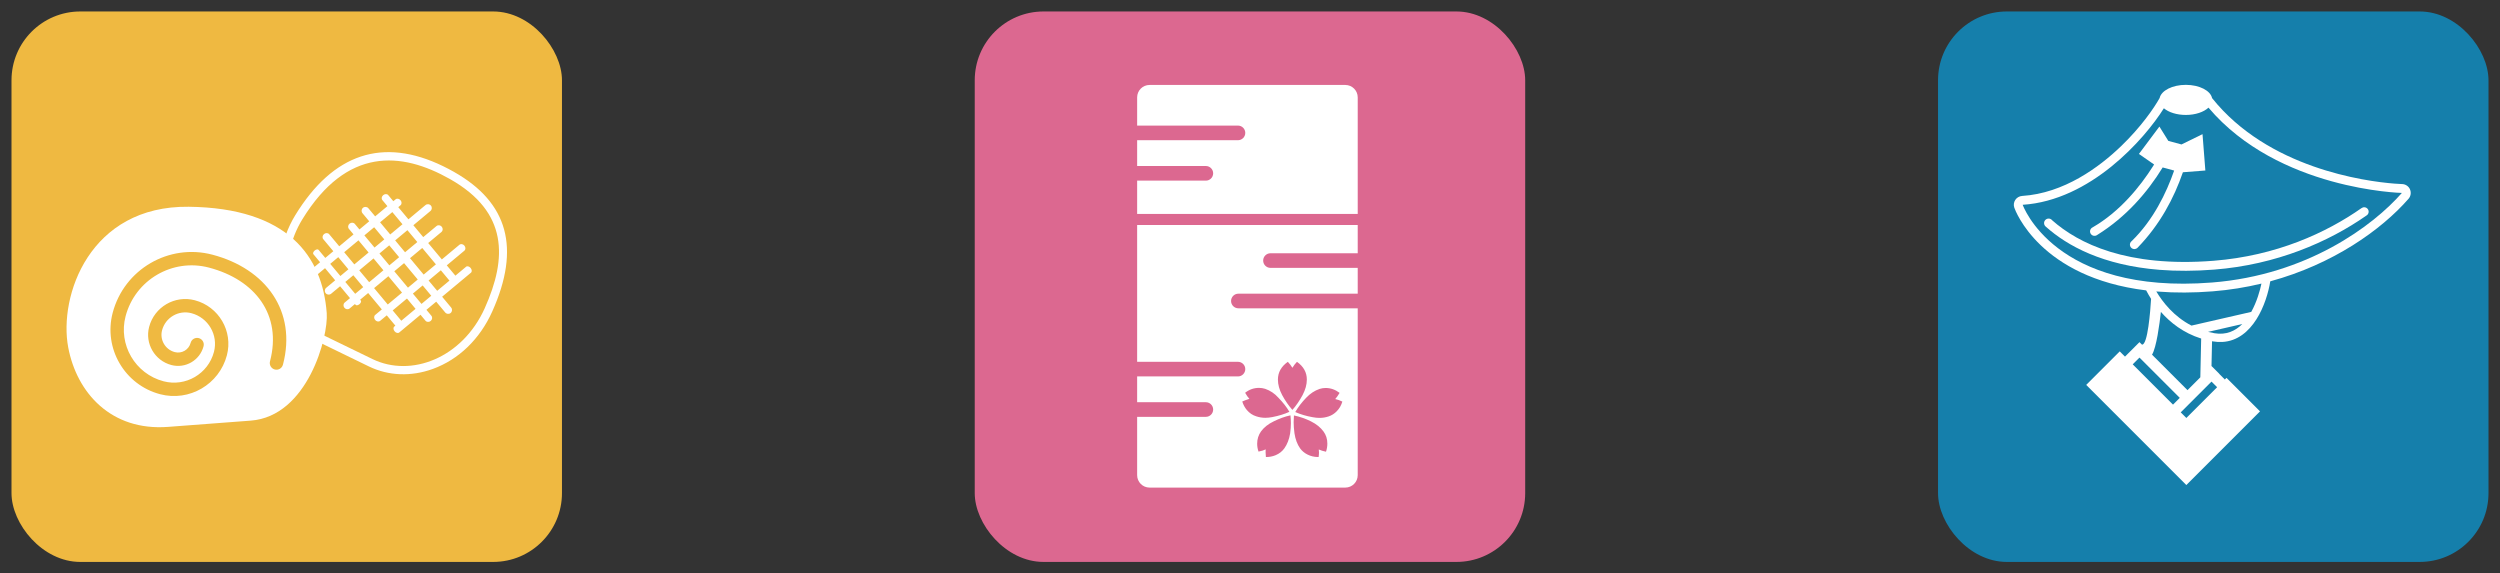 <?xml version="1.0" encoding="UTF-8"?> <svg xmlns="http://www.w3.org/2000/svg" id="_レイヤー_1" data-name="レイヤー_1" version="1.1" viewBox="0 0 545 125"><rect x="0" y="0" width="545" height="125" fill="#333333" stroke="none"/><g><rect x="2.508" y="2.5" width="120" height="120" rx="15" ry="15" fill="#efb941"></rect><g><path d="M71.227,68.249c-.937-12.41-8.477-22.913-30.081-23.177-21.604-.264-28.39,19.433-26.275,30.658,1.864,9.894,9.352,18.267,21.759,17.33l18.028-1.364c12.41-.938,16.958-18.307,16.569-23.448ZM61.677,79.511c-.205.777-1,1.243-1.779,1.038-.776-.205-1.243-1.001-1.038-1.779,2.659-10.112-3.197-17.776-13.308-20.435-7.934-2.087-16.087,2.67-18.174,10.604-1.629,6.191,2.084,12.553,8.276,14.182,4.797,1.262,9.729-1.615,10.991-6.413.967-3.683-1.242-7.466-4.924-8.435-2.791-.734-5.658.938-6.393,3.73-.545,2.077.7,4.212,2.777,4.758,1.505.396,3.055-.507,3.452-2.014.203-.778,1.001-1.243,1.778-1.038.78.204,1.245,1.002,1.04,1.779-.805,3.061-3.949,4.896-7.011,4.091-3.631-.955-5.81-4.687-4.854-8.317,1.143-4.346,5.609-6.95,9.952-5.808,5.24,1.378,8.377,6.759,6.999,11.997-1.669,6.351-8.196,10.16-14.549,8.489-7.745-2.037-12.389-9.996-10.351-17.741,2.495-9.488,12.245-15.177,21.733-12.681,11.665,3.068,18.455,12.329,15.385,23.995Z" fill="#fff"></path><g><path d="M98.972,37.475c-.795-.448-1.59-.868-2.366-1.244-13.128-6.379-23.975-2.789-32.234,10.672-3.347,5.453-4.386,12.4-2.715,18.127,1.277,4.372,3.929,7.645,7.674,9.464l11.092,5.391c4.254,2.067,9.201,2.26,13.928.543,5.654-2.054,10.258-6.501,12.961-12.523,6.194-13.8,3.467-23.753-8.34-30.429ZM105.682,67.172c-4.89,10.893-16.068,15.191-24.478,11.105l-11.094-5.391c-8.408-4.086-9.553-16.35-4.215-25.048,9.722-15.843,21.616-14.787,32.195-8.806,12.712,7.187,12.481,17.248,7.591,28.14Z" fill="#fff"></path><path d="M101.592,58.163l-2.319,1.932-1.876-2.25,3.833-3.195c.303-.251.308-.744.012-1.102-.299-.357-.786-.442-1.087-.19l-3.833,3.195-2.979-3.574,2.897-2.415c.332-.275.357-.787.061-1.144-.299-.358-.808-.424-1.138-.148l-2.899,2.415-2.155-2.587,3.721-3.101c.357-.297.404-.826.107-1.184-.298-.357-.827-.405-1.186-.107l-3.718,3.1-2.212-2.652.496-.412c.296-.248.296-.737,0-1.094-.298-.356-.78-.445-1.077-.197l-.494.412-1.108-1.329c-.249-.298-.738-.298-1.094-.001-.358.297-.447.78-.198,1.077l1.108,1.329-2.671,2.226-1.466-1.759c-.298-.357-.829-.406-1.187-.108-.355.297-.404.828-.107,1.184l1.466,1.759-2.131,1.777-1.005-1.206c-.276-.33-.788-.358-1.145-.06-.355.297-.423.805-.147,1.136l1.006,1.206-3.112,2.592-2.189-2.627c-.264-.317-.768-.333-1.125-.036-.357.298-.431.795-.168,1.113l2.19,2.626-1.752,1.46-1.463-1.757c-.15-.181-.528-.119-.841.142-.313.261-.443.62-.291.801l1.463,1.756-1.59,1.325c-.298.249-.299.739,0,1.097.298.358.778.445,1.076.197l1.592-1.326,2.211,2.651-1.955,1.63c-.357.298-.406.828-.108,1.185.298.356.829.404,1.184.106l1.955-1.629,2.157,2.587-1.159.966c-.328.275-.355.787-.058,1.144.298.358.803.423,1.135.148l1.159-.967.144.17c.15.182.526.12.839-.141.313-.26.443-.619.291-.801l-.142-.171,1.751-1.46,2.98,3.574-1.444,1.203c-.301.254-.308.746-.01,1.104.298.356.783.441,1.086.188l1.444-1.204,1.876,2.25-.242.2c-.255.215-.227.677.073,1.036.298.357.748.471,1.005.257l4.643-3.869,1.077,1.291c.274.332.786.358,1.143.061.357-.299.423-.806.147-1.138l-1.077-1.291,2.131-1.777,1.965,2.357c.298.357.827.406,1.184.109.357-.298.406-.828.108-1.185l-1.965-2.358,6.283-5.237c.259-.215.227-.677-.069-1.034-.299-.358-.749-.472-1.006-.257ZM95.028,57.631l-2.672,2.227-2.977-3.573,2.671-2.227,2.979,3.573ZM88.087,57.362l2.979,3.574-2.131,1.776-2.978-3.573,2.131-1.777ZM84.878,57.846l-2.156-2.587,2.133-1.776,2.156,2.587-2.133,1.777ZM90.974,52.765l-2.672,2.227-2.157-2.587,2.672-2.227,2.156,2.587ZM85.529,46.235l2.211,2.652-2.672,2.226-2.209-2.652,2.671-2.227ZM81.566,49.538l2.211,2.652-2.131,1.777-2.212-2.652,2.133-1.777ZM78.143,52.392l2.209,2.652-3.109,2.592-2.211-2.652,3.11-2.592ZM71.99,57.52l1.752-1.46,2.209,2.651-1.751,1.459-2.211-2.65ZM77.434,64.05l-2.158-2.587,1.752-1.459,2.156,2.587-1.751,1.459ZM78.319,58.928l3.112-2.592,2.155,2.587-3.109,2.592-2.158-2.587ZM81.553,62.807l3.11-2.592,2.977,3.574-3.109,2.591-2.979-3.573ZM87.483,69.922l-1.876-2.25,3.112-2.592,1.874,2.249-3.11,2.592ZM91.885,66.253l-1.876-2.25,2.131-1.776,1.876,2.249-2.131,1.777ZM95.307,63.4l-1.874-2.25,2.672-2.227,1.874,2.25-2.672,2.227Z" fill="#fff"></path></g></g></g><g><rect x="212.492" y="2.5" width="120" height="120" rx="15" ry="15" fill="#dc6890"></rect><g><path d="M293.272,18.52h-42.663c-1.499,0-2.711,1.213-2.711,2.709v6.149h21.98c.879,0,1.593.714,1.593,1.594,0,.88-.714,1.594-1.593,1.594h-21.98v5.624h14.979c.879,0,1.592.713,1.592,1.594,0,.88-.712,1.594-1.592,1.594h-14.979v7.265h48.086v-25.414c0-1.496-1.214-2.709-2.711-2.709Z" fill="#fff"></path><path d="M247.897,78.874h21.98c.879,0,1.593.712,1.593,1.593,0,.88-.714,1.594-1.593,1.594h-21.98v5.623h14.979c.879,0,1.592.714,1.592,1.593,0,.881-.712,1.594-1.592,1.594h-14.979v12.714c0,1.496,1.213,2.709,2.711,2.709h42.663c1.497,0,2.711-1.213,2.711-2.709v-36.375h-26.017c-.879,0-1.593-.712-1.593-1.594,0-.88.714-1.593,1.593-1.593h26.017v-5.625h-19.016c-.88,0-1.595-.713-1.595-1.593,0-.881.715-1.594,1.595-1.594h19.016v-6.154h-48.086v29.816ZM281.256,94.466c-.22,1.305-.638,2.393-1.257,3.261-.477.672-1.121,1.176-1.937,1.516-.671.272-1.37.401-2.096.386-.044-.37-.068-.725-.068-1.065,0-.18.009-.381.024-.601-.386.197-.907.36-1.563.487-.196-.558-.296-1.131-.296-1.72,0-1.004.281-1.899.841-2.684.648-.884,1.568-1.612,2.762-2.185,1.223-.612,2.441-1.05,3.657-1.315.061.605.091,1.175.091,1.711,0,.671-.054,1.408-.159,2.208ZM289.07,98.474c-.551-.106-1.077-.268-1.576-.487.03.227.046.45.046.668,0,.264-.025.588-.08.974h-.147c-.815,0-1.578-.181-2.287-.544-.649-.325-1.182-.769-1.597-1.335-.626-.884-1.037-1.982-1.235-3.296-.12-.912-.179-1.717-.179-2.411,0-.461.022-.952.066-1.473,1.314.278,2.551.71,3.714,1.292,1.177.586,2.087,1.324,2.73,2.206.558.757.837,1.635.837,2.639,0,.604-.098,1.192-.293,1.766ZM288.989,84.579c1.087,0,2.102.357,3.045,1.066-.353.589-.67,1.037-.951,1.346.521.114,1.038.298,1.551.556-.24.816-.644,1.513-1.211,2.094-.512.536-1.113.918-1.8,1.143-.627.212-1.284.318-1.97.318-.475,0-.986-.053-1.529-.159-1.343-.234-2.596-.608-3.758-1.121.634-1.088,1.429-2.124,2.388-3.114.861-.913,1.835-1.555,2.921-1.924.423-.137.861-.205,1.314-.205ZM280.747,78.874c.391.414.724.849.996,1.302.264-.453.595-.887.996-1.302,1.433,1.018,2.151,2.31,2.151,3.871,0,1.081-.311,2.209-.93,3.386-.663,1.23-1.402,2.306-2.217,3.227-.824-.93-1.568-2.005-2.231-3.227-.621-1.178-.928-2.306-.928-3.386,0-1.562.721-2.853,2.163-3.871ZM275.798,84.761c1.125.387,2.091,1.036,2.899,1.948,1.018,1.05,1.815,2.072,2.388,3.069-1.086.497-2.339.882-3.758,1.154-.521.098-1.012.148-1.472.148-.695,0-1.363-.109-2.004-.327-.786-.243-1.463-.696-2.028-1.36-.46-.543-.795-1.166-1.008-1.868.409-.189.925-.382,1.553-.578-.303-.316-.612-.759-.93-1.324.9-.709,1.908-1.065,3.024-1.065.453,0,.898.068,1.336.203Z" fill="#fff"></path></g></g><g><rect x="422.492" y="2.5" width="120" height="120" rx="15" ry="15" fill="#157fab"></rect><g><path d="M447.379,48.025c-.168-.208-.413-.351-.699-.374-.547-.044-1.026.366-1.07.912-.027.359.141.684.411.881,4.668,4.155,12.377,8.399,24.794,9.382h.002c3.71.293,7.71.276,11.888-.053,13.504-1.062,24.866-5.982,33.156-11.769.278-.152.477-.436.504-.776.042-.536-.359-1.004-.894-1.046-.244-.02-.472.056-.655.192l-.003-.007c-7.649,5.363-18.572,10.406-32.261,11.481-18.894,1.485-29.471-3.778-35.174-8.823Z" fill="#fff"></path><path d="M456.476,51.406c.212.029.415-.014.589-.107l.002.002c.029-.018.056-.036.083-.054.017-.012.036-.02.052-.034,6.31-3.927,10.909-9.251,14.262-14.71l2.502.68c-1.691,4.866-4.564,10.834-9.288,15.404-.042.036-.141.141-.151.152l.002.003c-.149.192-.227.438-.198.697.059.531.542.912,1.077.853.213-.024.398-.115.545-.247h.002c.024-.023.044-.047.068-.071.013-.016.029-.029.042-.046,4.784-4.948,7.852-10.701,9.809-16.376l4.895-.382-.62-7.924-4.582,2.245-2.873-.779-1.943-3.12-4.464,5.967,3.309,2.301c-.073.115-.142.232-.217.348-2.817,4.442-7.201,9.907-13.198,13.367-.049.025-.171.103-.184.111l.003.003c-.191.15-.328.371-.362.629-.071.529.303,1.016.836,1.088Z" fill="#fff"></path><path d="M525.378,41.28c-.288-.653-.909-1.092-1.617-1.148-.035-.003-.071-.004-.107-.005,0,0-.608-.015-1.659-.098-6.492-.513-27.543-3.357-39.763-18.644-.342-1.626-2.771-2.888-5.72-2.888-2.937,0-5.354,1.251-5.711,2.867-1.248,2.238-4.073,6.334-8.396,10.493-4.812,4.629-12.461,10.27-21.585,10.859-.604.04-1.154.358-1.488.861-.334.504-.411,1.134-.212,1.704.223.641,5.588,15.199,28.747,18.024.291.559.645,1.183,1.068,1.847-.159,2.619-.724,10.087-1.987,9.977l-.542-.542-.002.003-.002-.003-3.157,3.157-1.143-1.144-7.309,7.309,21.817,21.819.01-.01.01.01,16.053-16.053-7.309-7.307-.362.36-1.224-1.223.017-.018-1.684-1.685-.017.018.118-5.435c.066.013.132.027.201.039.691.117,1.378.158,2.038.122h.003c6.662-.367,9.687-8.408,10.451-13.217,13.699-3.735,24.214-11.214,30.145-17.998.492-.565.613-1.362.313-2.049ZM473.716,88.21l-8.783-8.783,1.474-1.474,8.783,8.783-1.474,1.473ZM469.144,77.32c.962-1.596,1.628-6.613,1.931-9.325,2.033,2.311,4.885,4.587,8.78,5.809l-.183,8.45-2.798,2.797-7.731-7.731ZM483.334,84.411l-6.71,6.708-1.224-1.224,6.708-6.706,1.226,1.222ZM482.729,72.642c-.472-.08-.929-.179-1.375-.292l7.468-1.712c-1.513,1.515-3.504,2.446-6.094,2.004ZM490.77,67.995l-13.03,2.986c-3.827-1.979-6.263-5.089-7.668-7.449.13.011.261.025.391.035h.005c3.709.293,7.707.276,11.884-.054,3.715-.291,7.268-.875,10.64-1.689-.313,1.502-.99,3.963-2.223,6.171ZM482.201,61.589c-34.382,2.705-41.256-16.945-41.256-16.945,14.755-.951,26.519-14.238,30.78-21.041,1.034.878,2.793,1.455,4.789,1.455,2.097,0,3.927-.639,4.936-1.592,15.217,17.978,42.16,18.593,42.16,18.593-6.26,7.163-20.664,17.9-41.408,19.531Z" fill="#fff"></path></g></g></svg> 